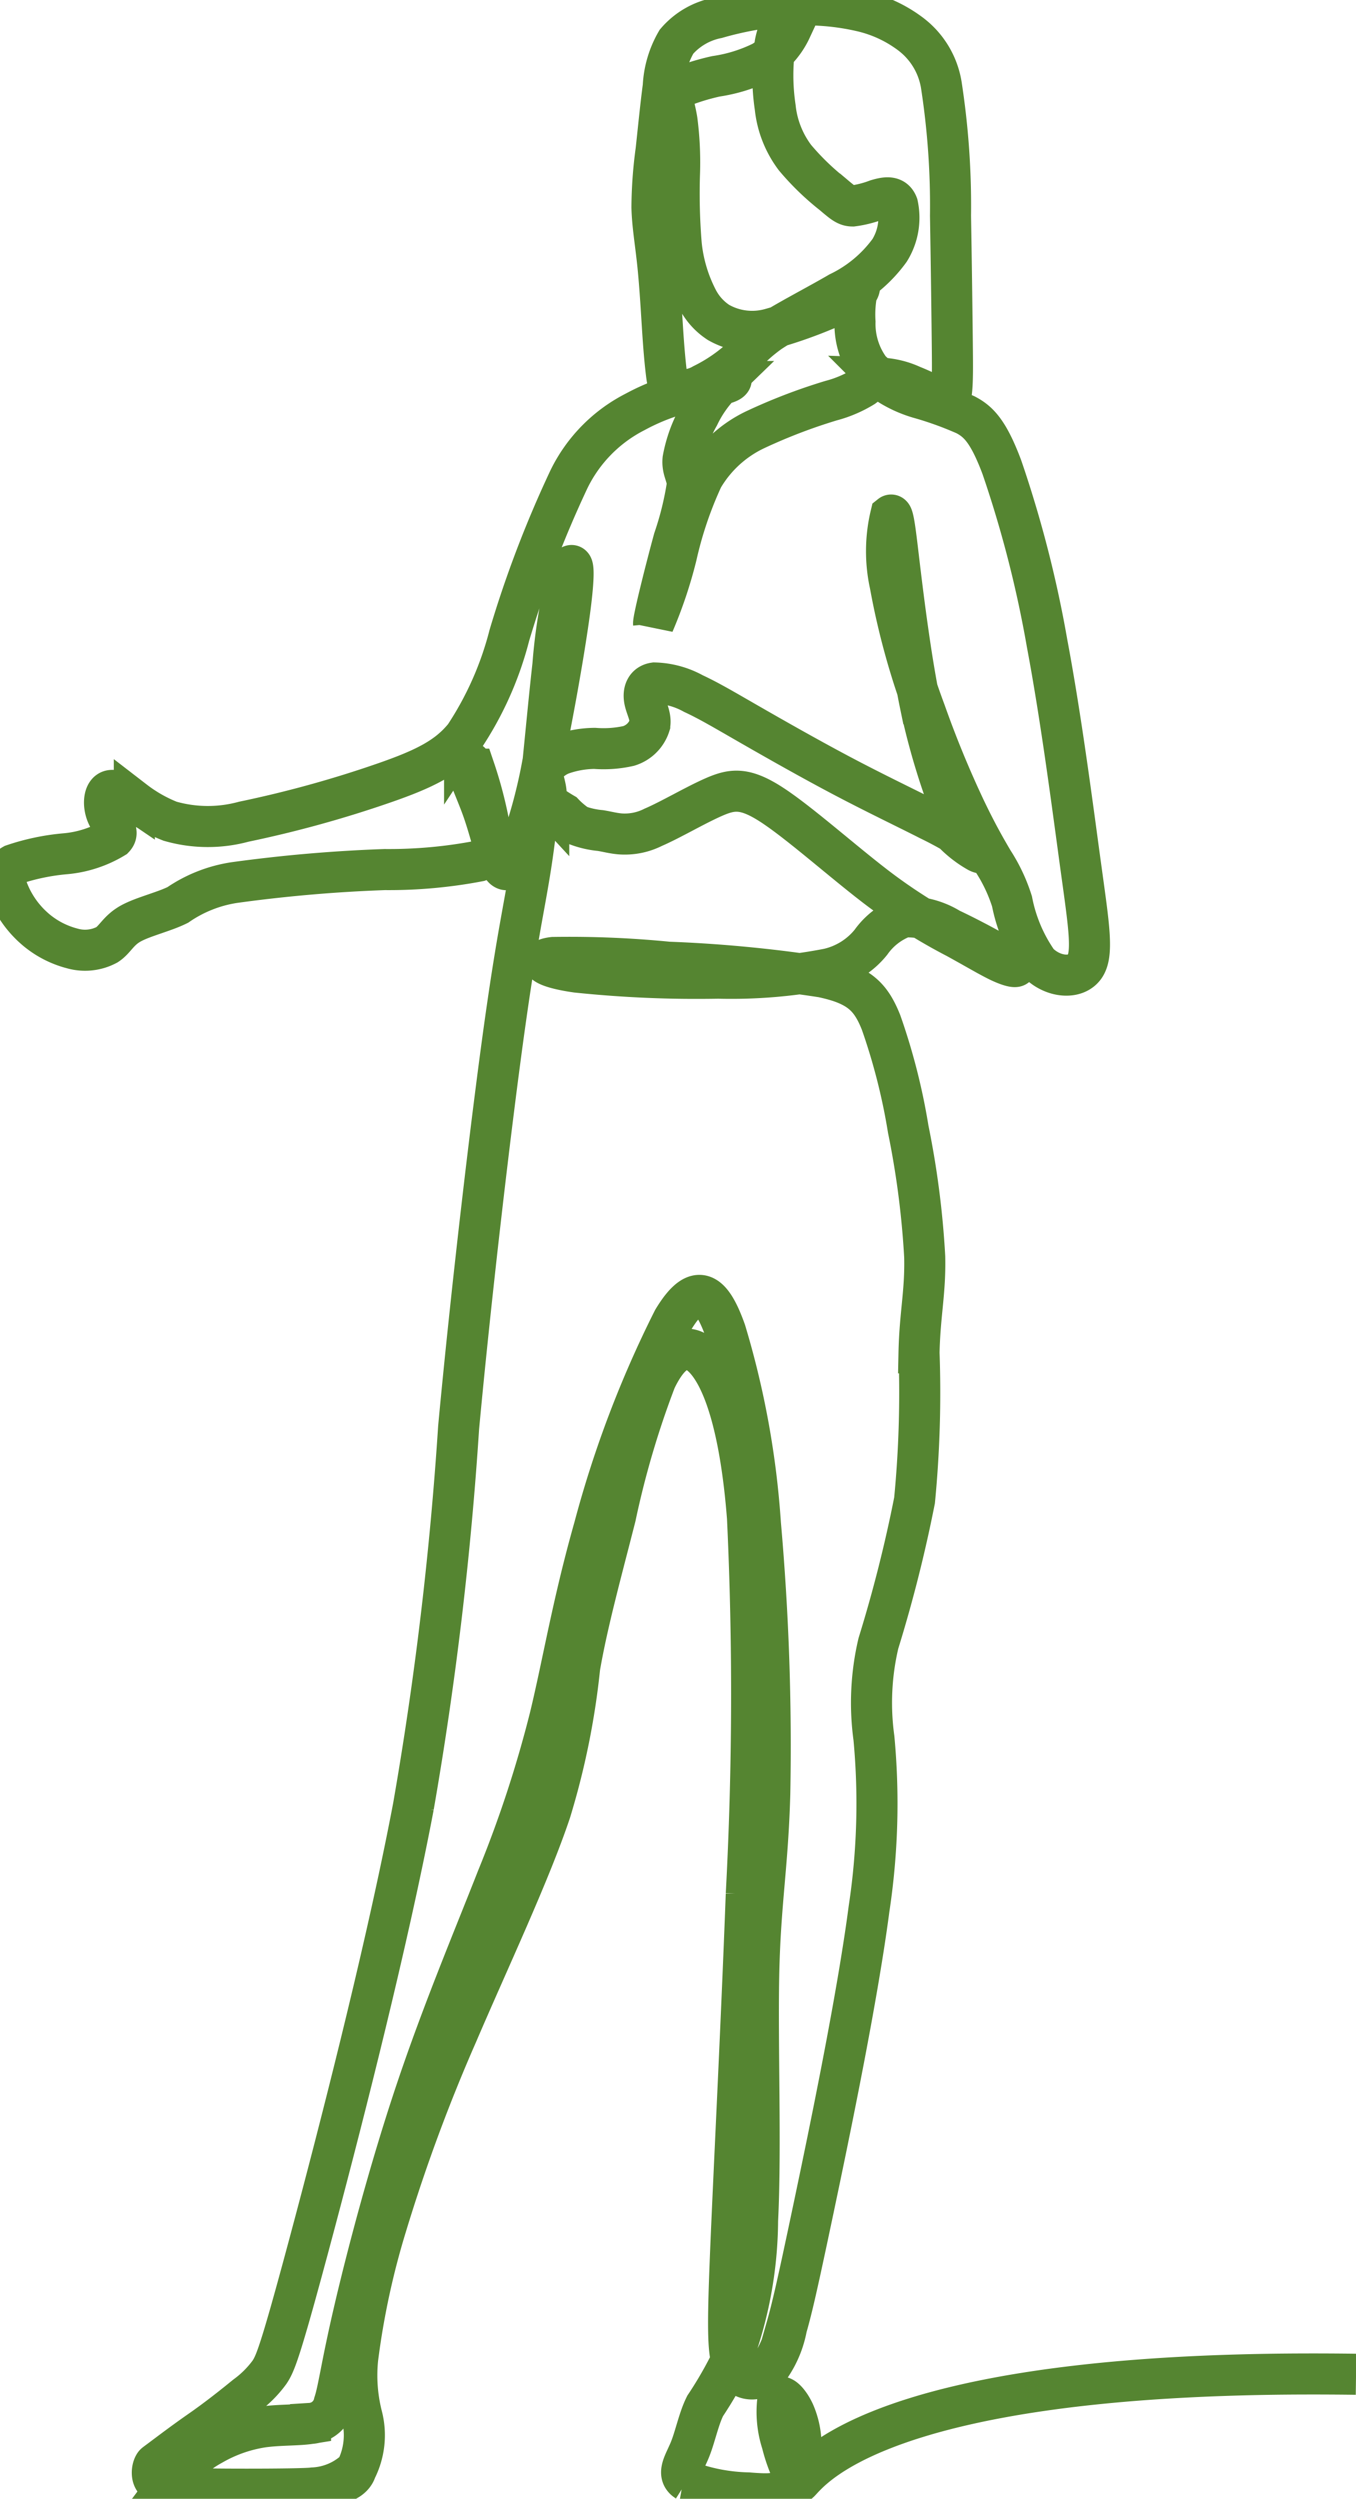 <svg xmlns="http://www.w3.org/2000/svg" xmlns:xlink="http://www.w3.org/1999/xlink" width="66.029" height="121.668" viewBox="0 0 66.029 121.668">
  <defs>
    <clipPath id="clip-path">
      <rect id="長方形_2271" data-name="長方形 2271" width="66.029" height="121.668" transform="translate(0 0)" fill="none" stroke="#558531" stroke-width="2"/>
    </clipPath>
  </defs>
  <g id="グループ_2158" data-name="グループ 2158" transform="translate(0 0.001)">
    <g id="グループ_2157" data-name="グループ 2157" transform="translate(0 -0.001)" clip-path="url(#clip-path)">
      <path id="パス_6134" data-name="パス 6134" d="M19.311,122.222c-.282.973-2.335.952-4.519.948-2.038,0-4.19.054-5.123-.314-.416-.164-.286-.817-.135-.93.854-.637,1.365-1.03,2.216-1.623s1.642-1.227,2.2-1.682a5.2,5.2,0,0,0,1.148-1.148c.277-.416.514-.97,1.86-5.976s3.8-14.467,5.146-21.572a172.689,172.689,0,0,0,2.2-18.444c.613-6.59,1.6-15.02,2.276-19.809s1.029-5.937,1.365-8.411.653-6.273.95-8.905a26.455,26.455,0,0,1,.771-4.631c.2-.535.317-.139.079,1.742s-.831,5.244-1.345,7.658a25.447,25.447,0,0,1-1.287,4.611c-.336.733-.574.733-.811.218s-.475-1.544-.772-2.414-.653-1.583-.752-2.038.059-.653.3-.079a20,20,0,0,1,.732,2.83c.178.91.218,1.385-.515,1.642a23.281,23.281,0,0,1-4.591.416,72.318,72.318,0,0,0-7.322.633,6.6,6.6,0,0,0-2.751,1.088c-.673.337-1.7.574-2.3.91s-.752.772-1.148,1.029a2.268,2.268,0,0,1-1.7.178,4.49,4.49,0,0,1-1.939-1.069,4.774,4.774,0,0,1-1.168-1.7c-.217-.554-.257-1.029.238-1.306a10.841,10.841,0,0,1,2.553-.534,5.533,5.533,0,0,0,2.355-.772c.3-.316-.139-.673-.336-1.128s-.158-1.01.1-1.148.732.139,1.227.475a7.167,7.167,0,0,0,1.742.99,6.669,6.669,0,0,0,3.591.023A55.041,55.041,0,0,0,20.657,40.1c2-.693,3.107-1.247,3.938-2.276a16.152,16.152,0,0,0,2.177-4.908,53.973,53.973,0,0,1,2.909-7.619,7.242,7.242,0,0,1,3.206-3.265,10.591,10.591,0,0,1,2.573-.99c.811-.2,1.642-.316,1.959-.455s.119-.3-.218-.04a5.836,5.836,0,0,0-1.207,1.682,6.706,6.706,0,0,0-.762,2.107c-.049.525.208.782.208,1.237a15.221,15.221,0,0,1-.653,2.652c-.416,1.524-1.009,3.9-.989,4.116a21.5,21.5,0,0,0,1.108-3.3,18.743,18.743,0,0,1,1.286-3.8,5.873,5.873,0,0,1,2.573-2.355,27.133,27.133,0,0,1,3.683-1.409,5.835,5.835,0,0,0,1.57-.672c.258-.187.411-.4.782-.425a4.144,4.144,0,0,1,1.588.378c.629.252,1.3.6,1.637.777s.335-1.042.322-2.413S48.3,15,48.256,12.481A38.506,38.506,0,0,0,47.822,6.2a3.886,3.886,0,0,0-1.532-2.589,6.32,6.32,0,0,0-2.386-1.1,11.951,11.951,0,0,0-3.429-.28,16.436,16.436,0,0,0-3.589.616,3.5,3.5,0,0,0-1.973,1.154,4.8,4.8,0,0,0-.644,2.176c-.126.938-.238,2.1-.35,3.12a21.275,21.275,0,0,0-.2,2.771c.021.868.175,1.721.287,2.813s.182,2.421.245,3.358.119,1.483.168,1.889.091.671.364.784a1.956,1.956,0,0,0,1.413-.224,7.986,7.986,0,0,0,1.868-1.274,7.752,7.752,0,0,1,1.407-1.28c.79-.525,2.218-1.253,3.358-1.917a6.541,6.541,0,0,0,2.463-2.057,3.015,3.015,0,0,0,.385-2.218c-.168-.448-.587-.364-1.014-.238A5.164,5.164,0,0,1,43.491,12c-.308,0-.49-.168-.979-.58a12.506,12.506,0,0,1-1.826-1.77A4.918,4.918,0,0,1,39.72,7.2a10.613,10.613,0,0,1,0-3.127c.161-.826.5-1.19.7-1.267s.273.133.07.588a3.766,3.766,0,0,1-1.364,1.574,7.6,7.6,0,0,1-2.295.72,11.216,11.216,0,0,0-1.588.476,1.971,1.971,0,0,1-.595.2c-.1-.014-.14-.126-.07.077a7.98,7.98,0,0,1,.357,1.378,15.928,15.928,0,0,1,.126,2.526,29.982,29.982,0,0,0,.084,3.533,7.4,7.4,0,0,0,.777,2.631,2.976,2.976,0,0,0,1.036,1.161,3.3,3.3,0,0,0,2.547.308,22.626,22.626,0,0,0,2.96-1.057,3.136,3.136,0,0,0,1.287-.777c.133-.2.063-.364-.014-.133a5.681,5.681,0,0,0-.133,1.63,3.75,3.75,0,0,0,.742,2.344,5.8,5.8,0,0,0,2.449,1.386,16.878,16.878,0,0,1,2.2.8c.609.322,1.1.784,1.763,2.554a56.327,56.327,0,0,1,2.2,8.571c.7,3.722,1.259,8.088,1.647,10.916s.62,4.225.172,4.841-1.567.5-2.267-.224a7.74,7.74,0,0,1-1.26-2.967,8,8,0,0,0-.923-1.959c-.364-.616-.812-1.4-1.371-2.575a50.618,50.618,0,0,1-1.931-4.7,35.941,35.941,0,0,1-1.707-6.185,7.578,7.578,0,0,1,.028-3.387c.14-.112.252,1.064.476,2.911s.56,4.366.952,6.269A34.145,34.145,0,0,0,47.9,40.3a6.738,6.738,0,0,1,.4,1.6c.007.287-.091.413.161.693a5.359,5.359,0,0,0,1.126.853c.273.14.217-.014-.175-.3a18.207,18.207,0,0,0-2.2-1.259c-1.084-.553-2.526-1.239-4.121-2.078s-3.345-1.833-4.6-2.554-2.008-1.168-2.75-1.511a4.134,4.134,0,0,0-1.9-.518c-.427.063-.553.427-.483.819s.336.812.252,1.232a1.554,1.554,0,0,1-1.022,1.014,5.572,5.572,0,0,1-1.658.119,4.968,4.968,0,0,0-1.581.273,1.83,1.83,0,0,0-.79.56.585.585,0,0,0-.154.511c.028.21.126.5.154.749s-.014.441.133.6a8.311,8.311,0,0,0,.727.476,4.1,4.1,0,0,0,.7.587,4.26,4.26,0,0,0,1.091.245c.343.056.581.126.931.161a3.07,3.07,0,0,0,1.644-.322c.832-.357,2.036-1.071,2.945-1.469s1.526-.483,2.89.42,3.477,2.792,5.129,4.044a26.587,26.587,0,0,0,3.785,2.386c.945.518,1.644.938,2.134,1.168s.77.273.784.21-.238-.231-.833-.567S49.088,47.6,48.234,47.2a3.915,3.915,0,0,0-2.253-.581,3.418,3.418,0,0,0-1.6,1.231,3.727,3.727,0,0,1-2.085,1.3,24.561,24.561,0,0,1-5.345.448,56.007,56.007,0,0,1-6.9-.294c-1.637-.231-2.015-.609-1.14-.713a49.216,49.216,0,0,1,5.6.231,65.122,65.122,0,0,1,7.5.719c1.816.383,2.368.98,2.862,2.209a30.254,30.254,0,0,1,1.325,5.207A43.044,43.044,0,0,1,47,63.17c.039,1.722-.238,2.79-.277,4.67a54.542,54.542,0,0,1-.218,7.184,68.059,68.059,0,0,1-1.761,6.966,12.638,12.638,0,0,0-.217,4.611,34.24,34.24,0,0,1-.238,8.312c-.574,4.373-1.919,10.864-2.711,14.624s-1.029,4.789-1.306,5.759a4.974,4.974,0,0,1-1.069,2.276.931.931,0,0,1-1.445-.277c-.336-.554-.376-1.543-.218-5.461s.515-10.766.772-17.633a183.08,183.08,0,0,0,.059-18.326c-.356-4.571-1.227-6.827-2.077-7.738s-1.682-.475-2.395,1.029a44.179,44.179,0,0,0-1.959,6.649c-.653,2.573-1.365,5.145-1.742,7.342a37.022,37.022,0,0,1-1.425,7.026c-1.009,3.008-2.988,7.2-4.532,10.805a83.828,83.828,0,0,0-3.443,9.3A38.592,38.592,0,0,0,19.39,116.8a8.012,8.012,0,0,0,.2,2.79,3.721,3.721,0,0,1-.277,2.632,3.271,3.271,0,0,1-2.1.89c-.534.079-6,.079-6.254,0s-.81-.011-.612-.407a6.115,6.115,0,0,1,1.96-1.7,7.042,7.042,0,0,1,2.432-.858c.831-.119,1.742-.079,2.355-.178a1.255,1.255,0,0,0,1.148-.99c.218-.653.336-1.722.95-4.374s1.722-6.887,3.028-10.785,2.81-7.461,3.958-10.39a58.1,58.1,0,0,0,2.573-7.837c.633-2.612,1.108-5.541,2.157-9.241a52.474,52.474,0,0,1,3.839-10.113c1.168-1.939,1.88-1.345,2.553.554a42.238,42.238,0,0,1,1.7,9.38,122.851,122.851,0,0,1,.455,13.14c-.1,3.523-.455,5.225-.535,8.649s.119,8.569-.059,12.131a19.591,19.591,0,0,1-1.247,6.749,19.511,19.511,0,0,1-1.306,2.276c-.316.633-.475,1.465-.735,2.115s-.69,1.21-.155,1.546a9.088,9.088,0,0,0,2.988.574c.99.079,1.5.079,1.88-.257a2.686,2.686,0,0,0,.673-1.7,3.982,3.982,0,0,0-.316-1.959c-.258-.554-.653-.95-.792-.653a4.909,4.909,0,0,0,.2,2.137,8.219,8.219,0,0,0,.752,1.939c.211.365,2.012-5.634,27.2-5.284" transform="translate(-1.972 -1.971)" fill="none" stroke="#558531" stroke-width="2"/>
    </g>
  </g>
</svg>
